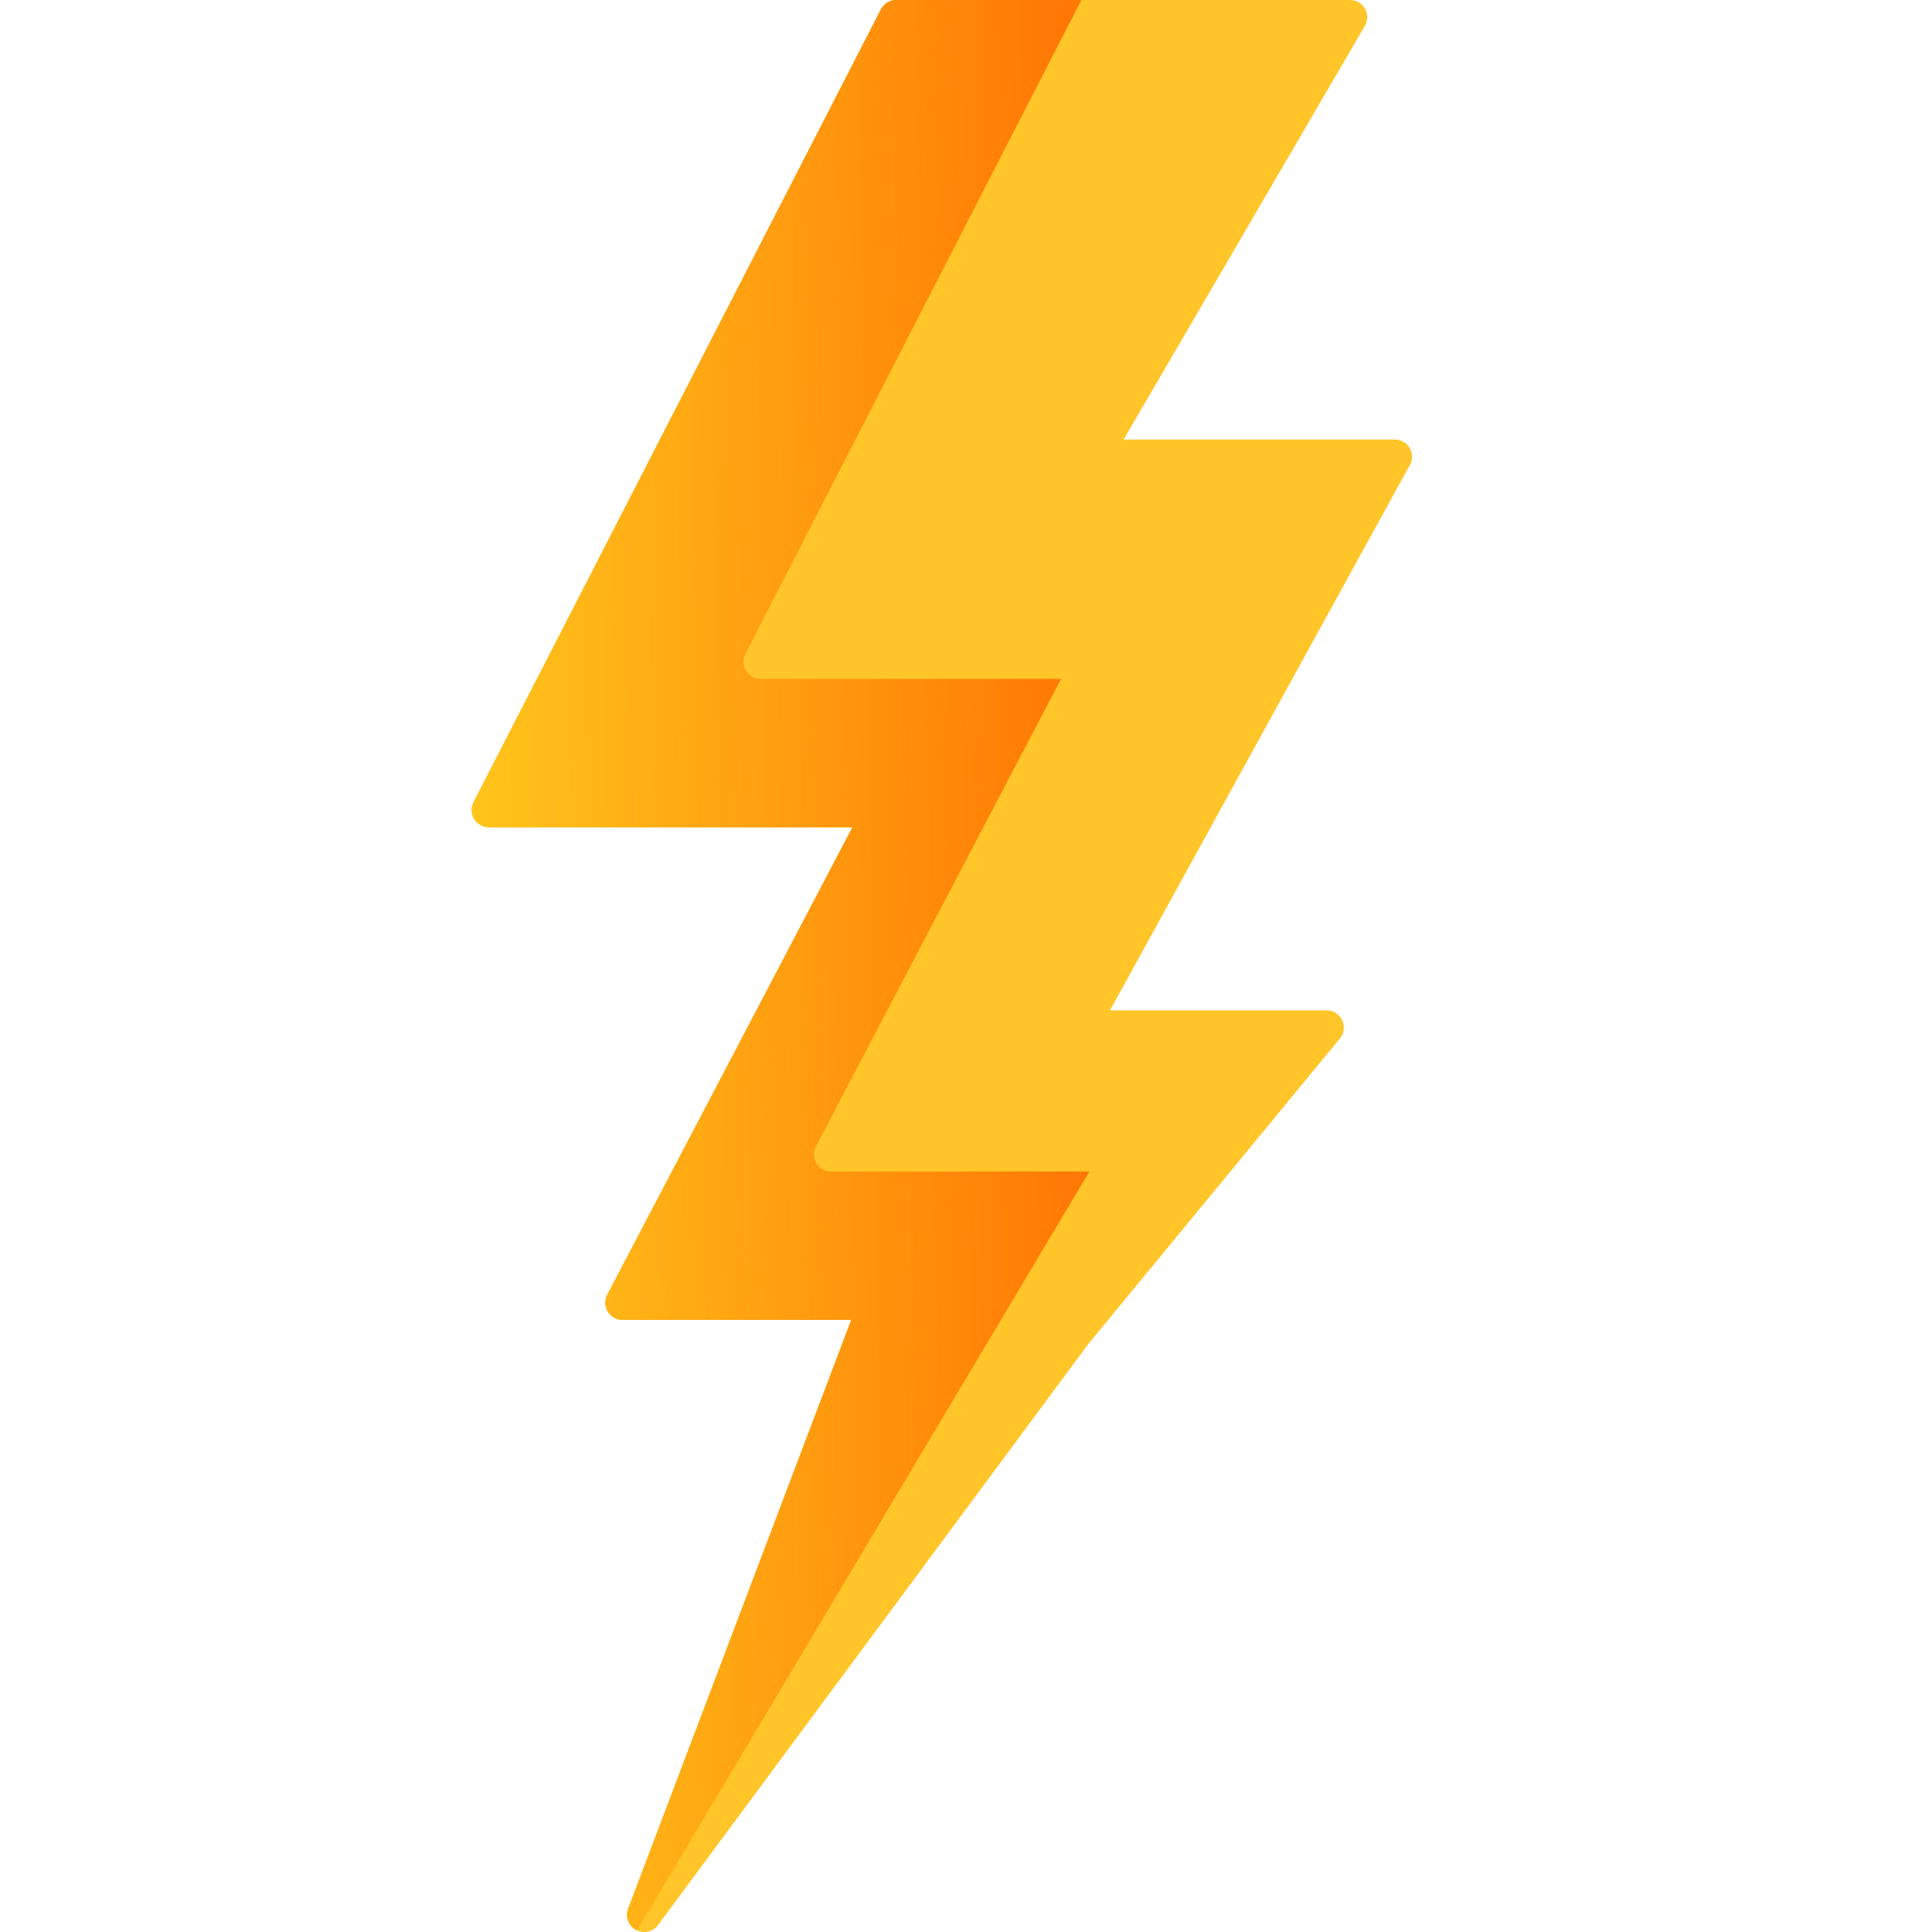 <svg width="98" height="98" viewBox="0 0 98 98" fill="none" xmlns="http://www.w3.org/2000/svg">
<path d="M55.193 68.186L33.349 97.685C33.178 97.891 32.93 98 32.678 98C32.527 98 32.374 97.96 32.236 97.879C31.867 97.662 31.71 97.209 31.866 96.811L43.18 66.951H31.575C31.27 66.951 30.987 66.791 30.83 66.53C30.672 66.269 30.661 65.944 30.803 65.673L43.24 41.962H24.797C24.493 41.962 24.21 41.803 24.052 41.544C23.894 41.285 23.881 40.962 24.021 40.691L44.686 0.474C44.835 0.183 45.135 0 45.461 0H56.205H61.972H68.479C68.791 0 69.08 0.167 69.235 0.438C69.391 0.709 69.39 1.042 69.232 1.312L56.994 22.295H70.753C71.072 22.295 71.365 22.469 71.518 22.748C71.671 23.028 71.66 23.368 71.488 23.637L56.305 51.251H67.292C67.63 51.251 67.938 51.447 68.081 51.753C68.225 52.06 68.179 52.421 67.962 52.681L58.639 64.002" fill="#FFC529"/>
<path d="M30.804 65.673C30.662 65.944 30.672 66.269 30.83 66.53C30.988 66.791 31.271 66.951 31.576 66.951H43.18L31.867 96.811C31.71 97.209 31.867 97.662 32.236 97.879C32.261 97.894 32.286 97.905 32.312 97.917L55.259 59.425H42.159C41.854 59.425 41.571 59.266 41.413 59.005C41.255 58.743 41.245 58.418 41.387 58.148L53.824 34.437H38.585C38.282 34.437 37.999 34.278 37.841 34.019C37.683 33.759 37.67 33.436 37.809 33.166L54.851 0H45.462C45.135 0 44.835 0.183 44.686 0.474L24.021 40.691C23.882 40.961 23.894 41.284 24.052 41.544C24.211 41.803 24.493 41.961 24.797 41.961H43.24L30.804 65.673Z" fill="#FFC71C"/>
<path d="M30.804 65.673C30.662 65.944 30.672 66.269 30.83 66.53C30.988 66.791 31.271 66.951 31.576 66.951H43.18L31.867 96.811C31.71 97.209 31.867 97.662 32.236 97.879C32.261 97.894 32.286 97.905 32.312 97.917L55.259 59.425H42.159C41.854 59.425 41.571 59.266 41.413 59.005C41.255 58.743 41.245 58.418 41.387 58.148L53.824 34.437H38.585C38.282 34.437 37.999 34.278 37.841 34.019C37.683 33.759 37.67 33.436 37.809 33.166L54.851 0H45.462C45.135 0 44.835 0.183 44.686 0.474L24.021 40.691C23.882 40.961 23.894 41.284 24.052 41.544C24.211 41.803 24.493 41.961 24.797 41.961H43.24L30.804 65.673Z" fill="url(#paint0_linear_27_80)"/>
<defs>
<linearGradient id="paint0_linear_27_80" x1="55.259" y1="6.04132e-05" x2="22.419" y2="0.508" gradientUnits="userSpaceOnUse">
<stop stop-color="#FF7504"/>
<stop offset="1" stop-color="#FF7504" stop-opacity="0"/>
</linearGradient>
</defs>
</svg>
